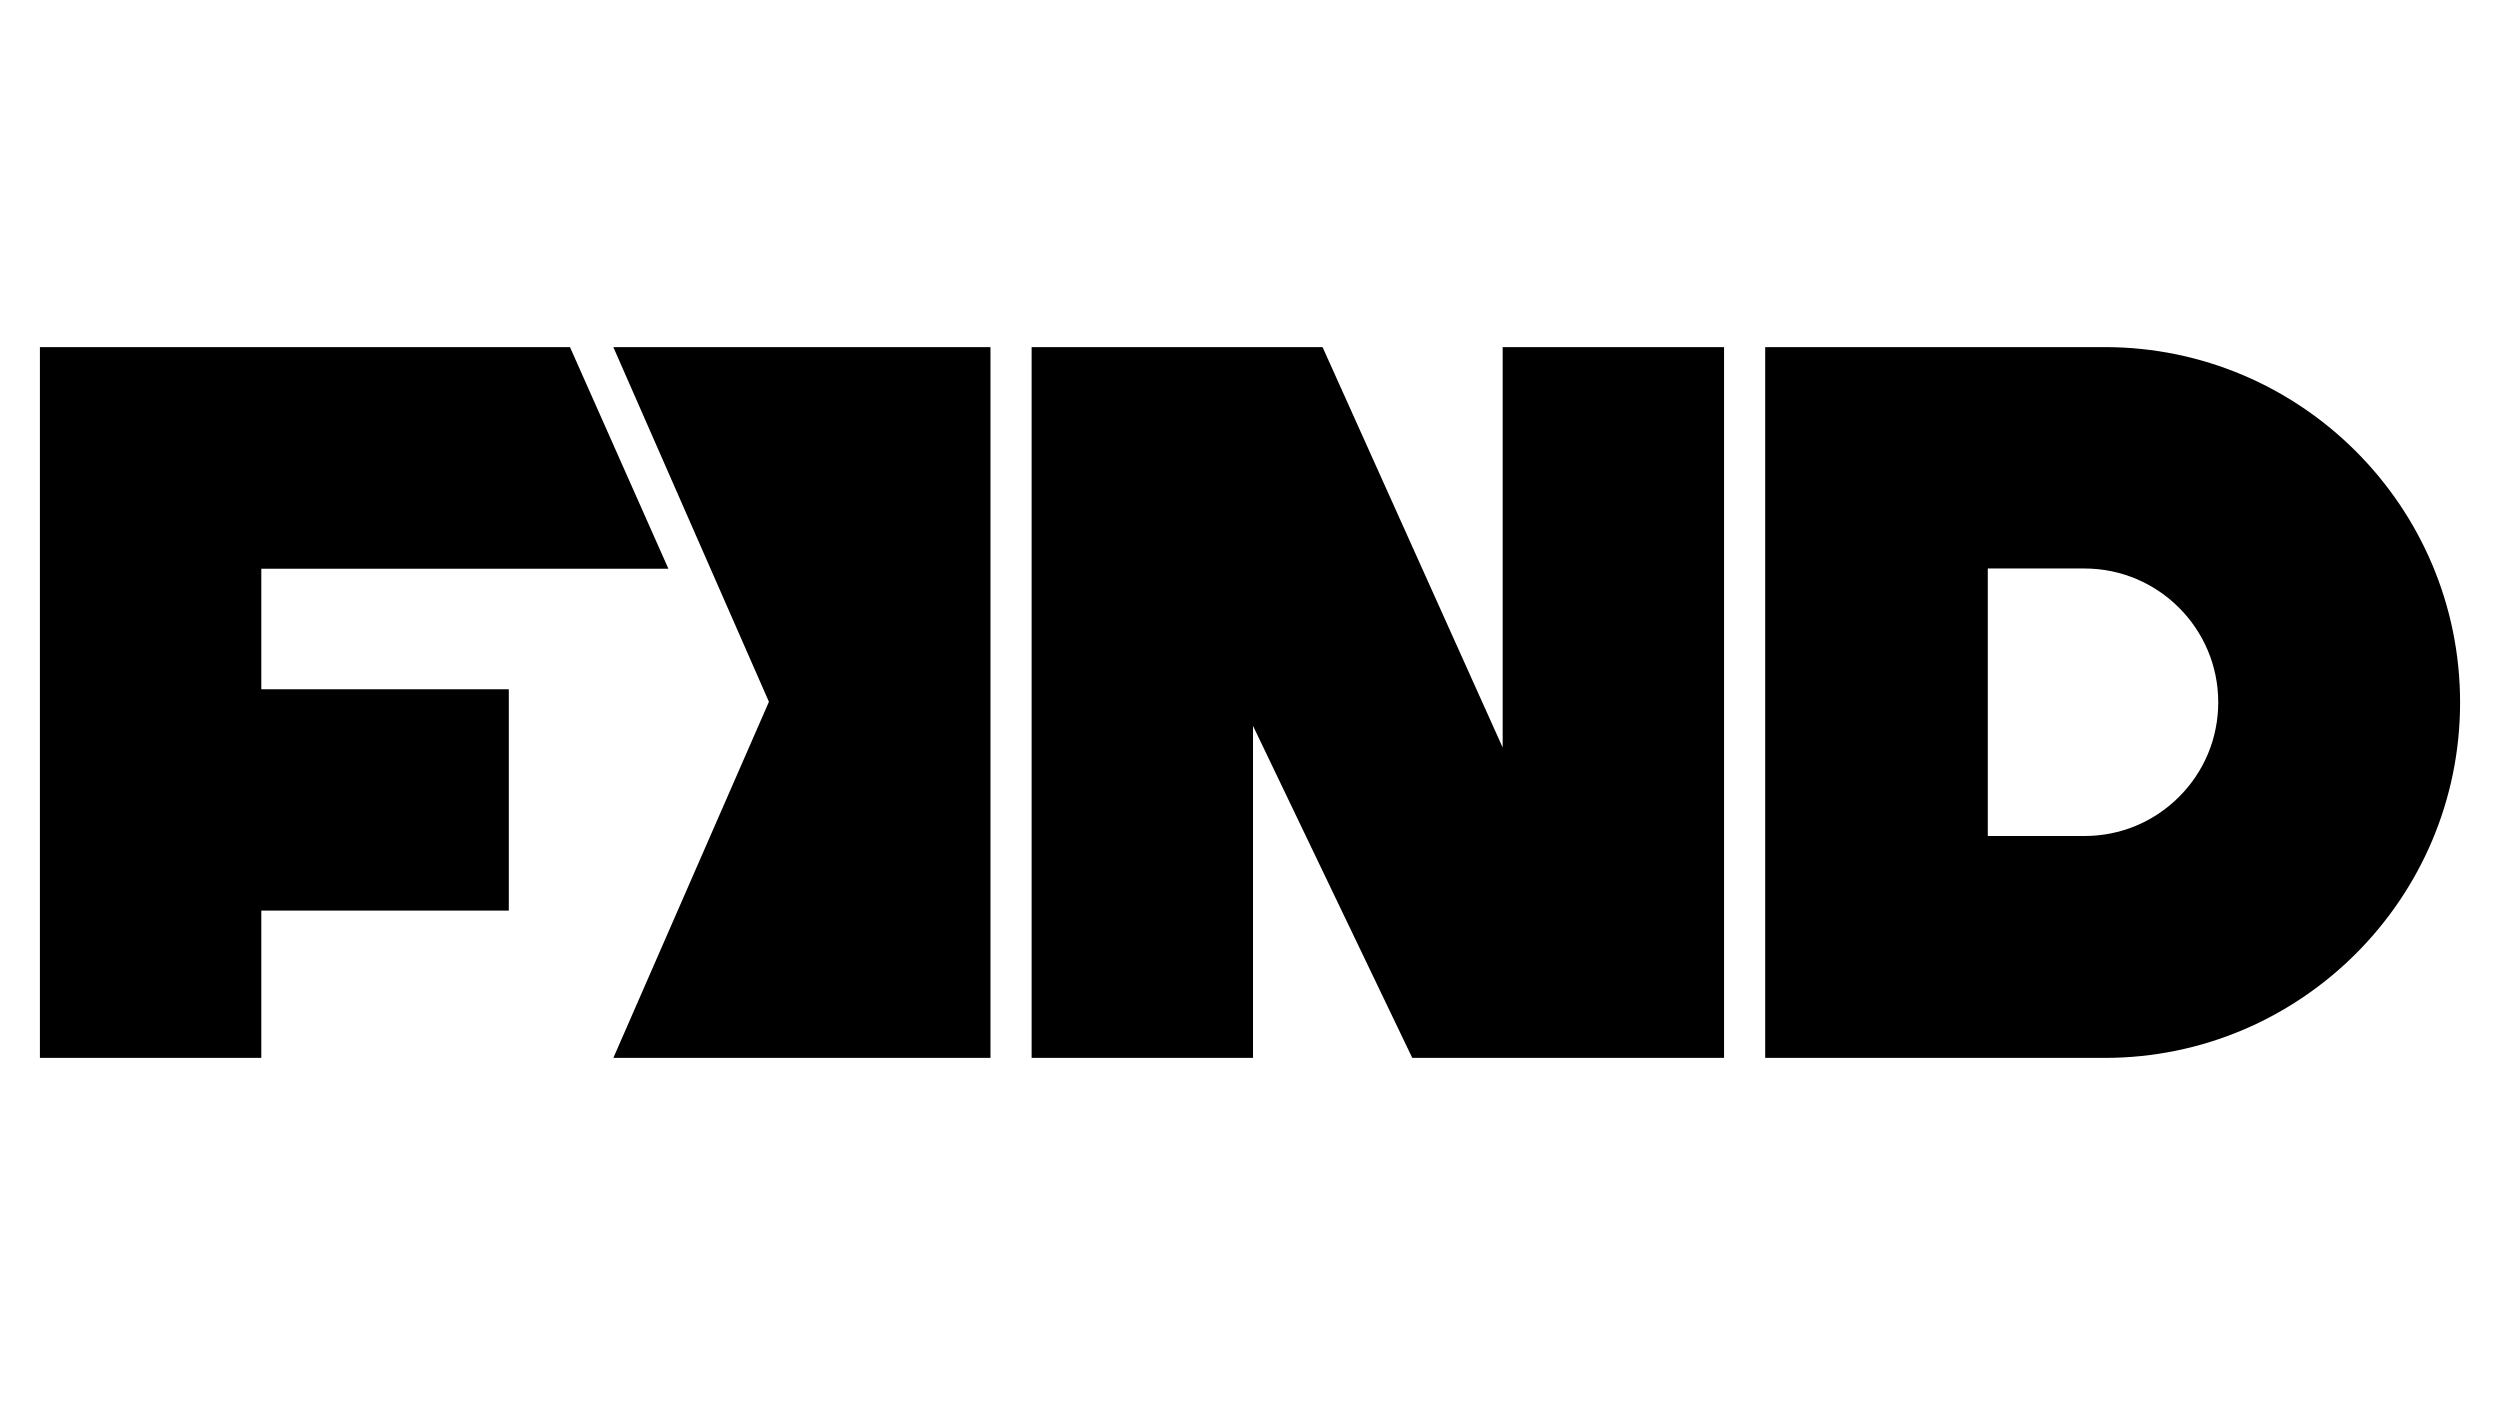 <svg xmlns="http://www.w3.org/2000/svg" viewBox="520 410 880 260" width="1000" height="562">
    <polygon points="534.05 665.1 534.05 414.9 720.63 414.9 755.28 492.92 611.98 492.92 611.98 535.34 699.1 535.34 699.1 613.26 611.98 613.26 611.98 665.1 534.05 665.1"/>
    <polygon points="735.9 665.1 790.66 539.75 735.89 414.9 868.65 414.9 868.65 665.1 735.9 665.1"/>
    <polygon points="1017.12 665.1 961.06 548.22 961.06 665.1 883.13 665.1 883.13 414.9 985.54 414.9 1048.94 555.85 1048.94 414.9 1126.87 414.9 1126.87 665.1 1017.12 665.1"/>
    <path d="M1141.35,665.1v-250.2h119.5c68.98,0,125.1,56.12,125.1,125.1s-56.12,125.1-125.1,125.1h-119.5ZM1253.74,586.99c12.58,0,24.4-4.9,33.29-13.79,8.89-8.89,13.79-20.71,13.79-33.29,0-25.96-21.12-47.08-47.08-47.08h-34.04v94.16h34.04Z"/>
</svg>
